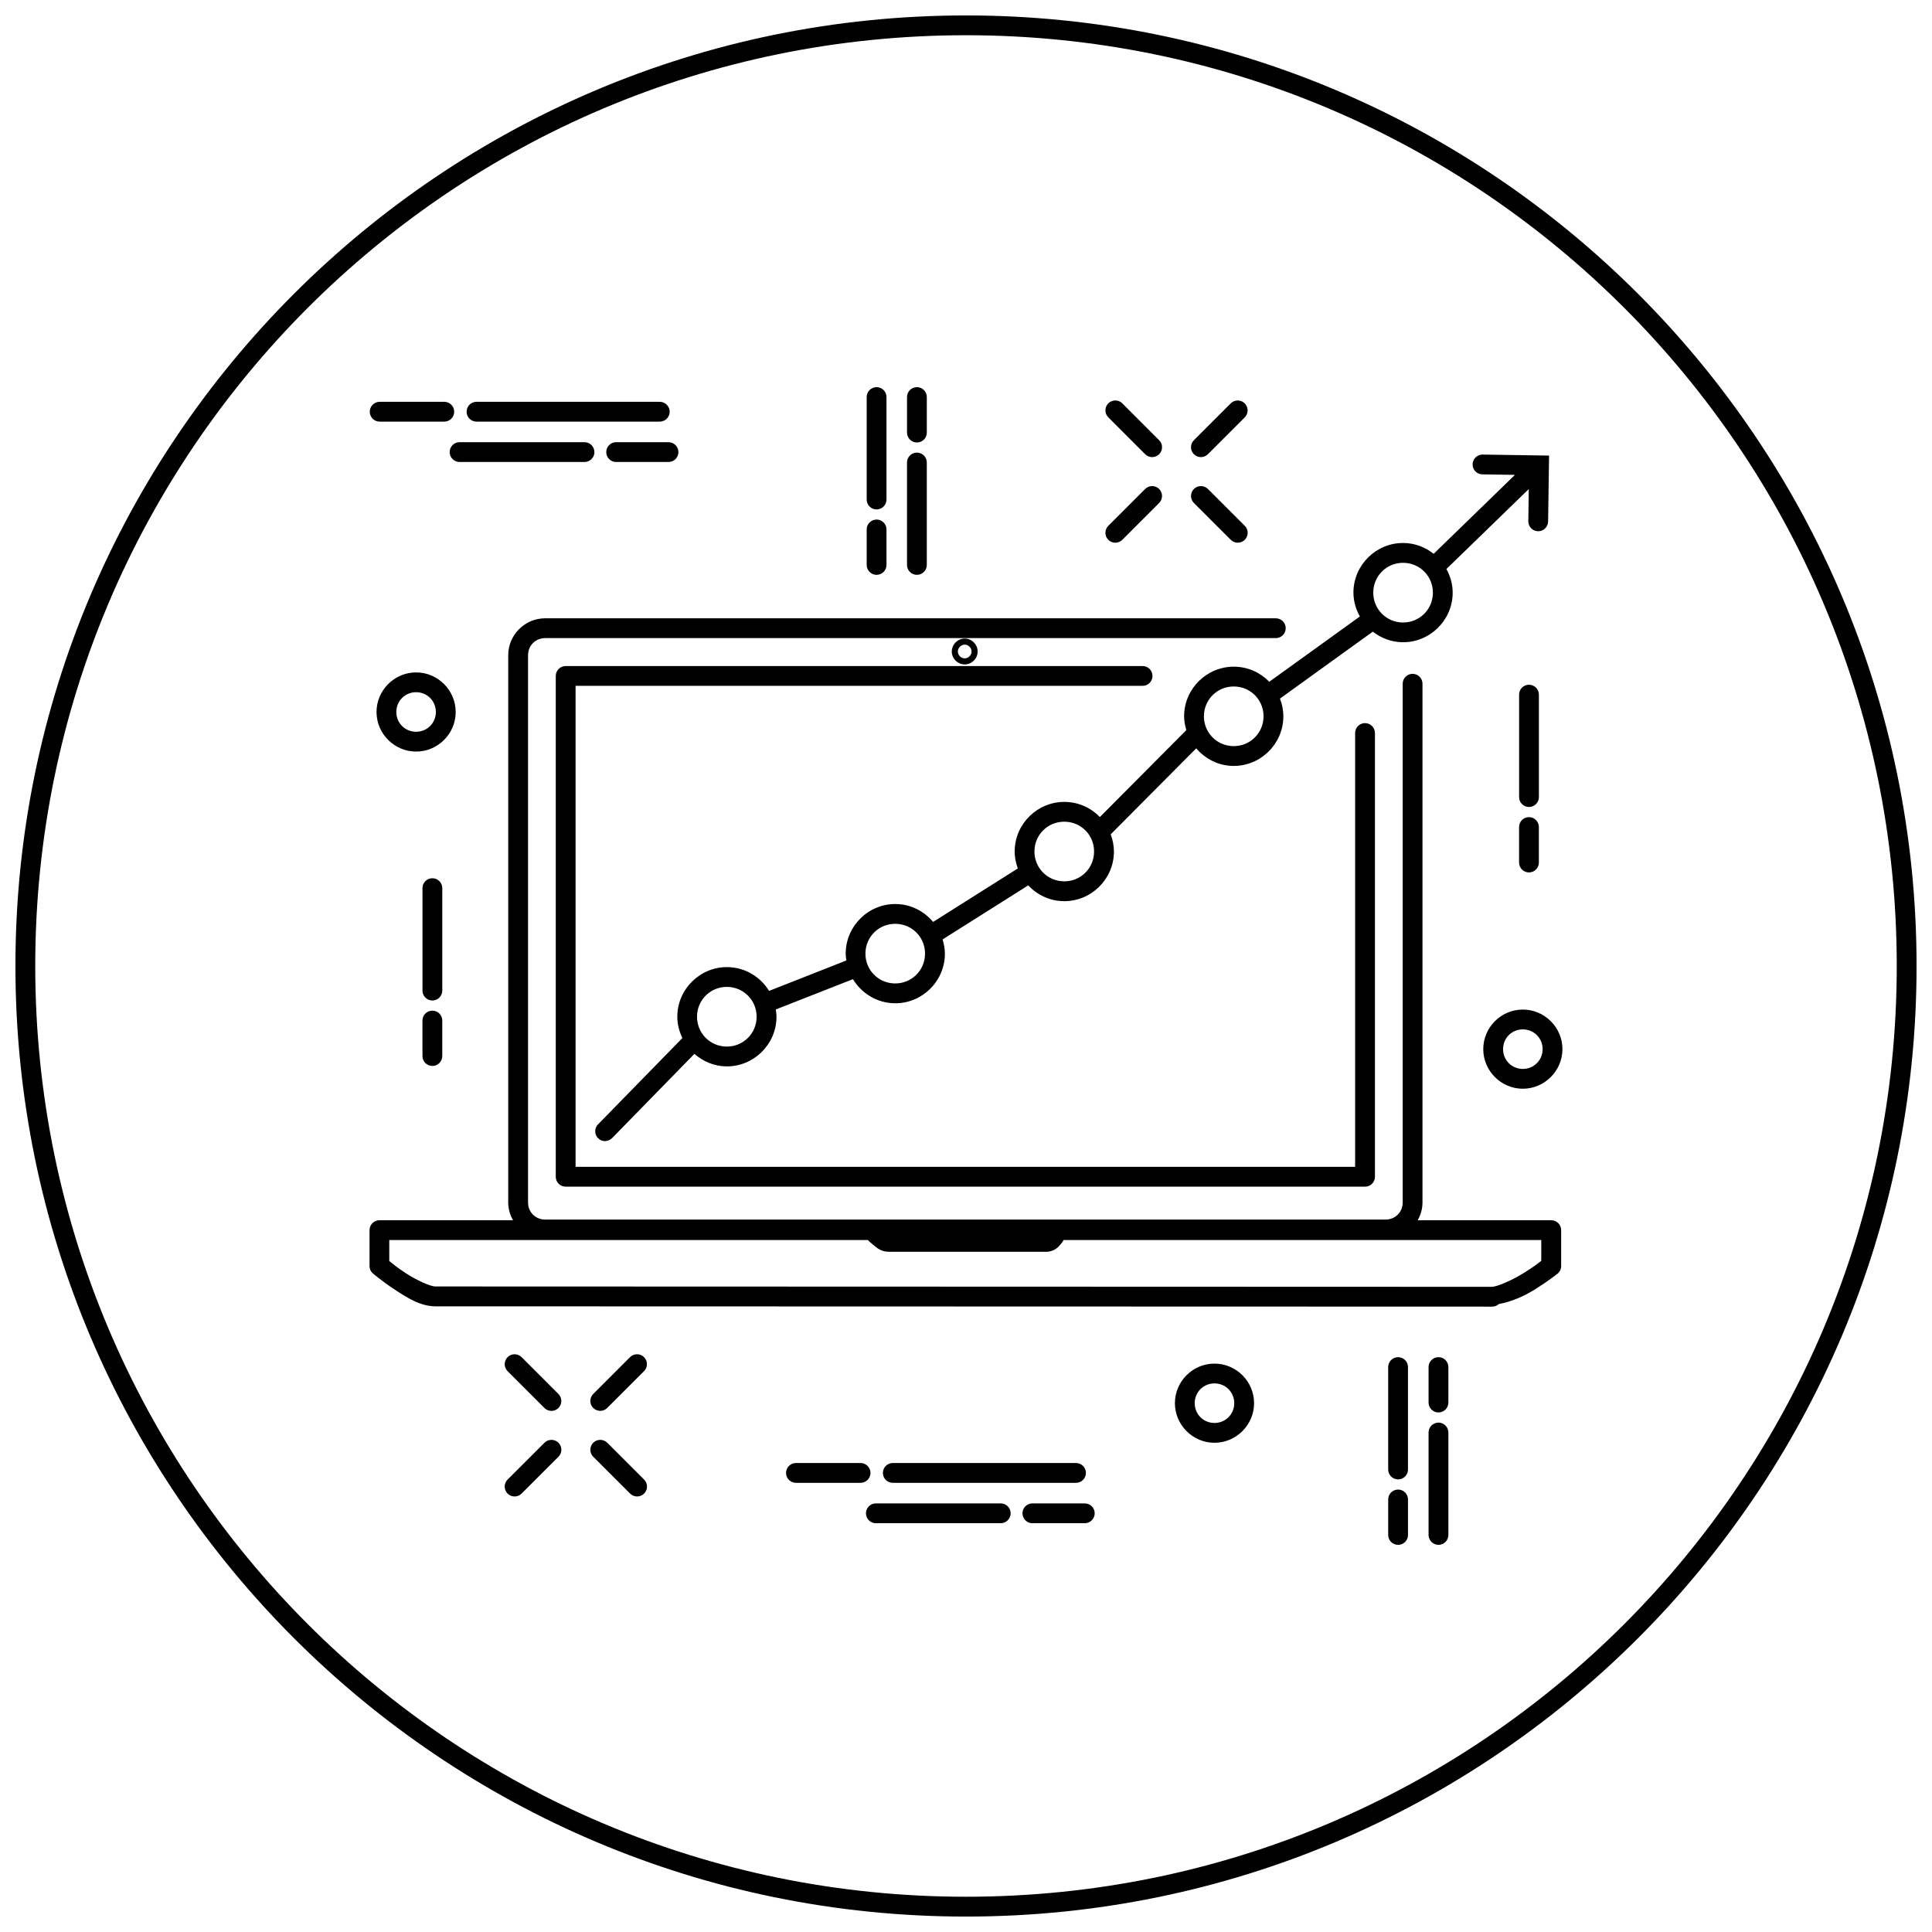 <?xml version="1.0" encoding="UTF-8"?>
<!-- The Best Svg Icon site in the world: iconSvg.co, Visit us! https://iconsvg.co -->
<svg width="800px" height="800px" version="1.1" viewBox="144 144 512 512" xmlns="http://www.w3.org/2000/svg">
 <defs>
  <clipPath id="a">
   <path d="m148.09 148.09h503.81v503.81h-503.81z"/>
  </clipPath>
 </defs>
 <path d="m376.26 246.6c-0.695 0.012-1.355 0.297-1.844 0.797-0.484 0.5-0.75 1.172-0.738 1.867v27.082c-0.008 0.703 0.262 1.379 0.758 1.879 0.492 0.5 1.164 0.781 1.867 0.781s1.375-0.281 1.867-0.781c0.496-0.5 0.766-1.176 0.758-1.879v-27.082c0.012-0.711-0.266-1.395-0.77-1.895-0.504-0.504-1.188-0.781-1.898-0.77zm10.691 0c-0.695 0.012-1.359 0.297-1.844 0.797s-0.75 1.172-0.738 1.867v9.34c-0.012 0.699 0.262 1.379 0.754 1.879 0.496 0.5 1.168 0.781 1.871 0.781 0.703 0 1.375-0.281 1.867-0.781s0.766-1.18 0.754-1.879v-9.34c0.012-0.711-0.266-1.395-0.766-1.895-0.504-0.504-1.188-0.781-1.898-0.77zm52.625 3.527c-1.07 0-2.031 0.648-2.434 1.637-0.398 0.992-0.16 2.129 0.609 2.871l9.688 9.695c0.488 0.512 1.16 0.801 1.863 0.809 0.707 0.008 1.387-0.27 1.883-0.77 0.5-0.496 0.777-1.176 0.77-1.883-0.008-0.703-0.297-1.375-0.809-1.863l-9.688-9.695 0.004-0.004c-0.496-0.512-1.176-0.797-1.887-0.797zm32.359 0.012v-0.004c-0.68 0.02-1.328 0.305-1.805 0.789l-9.695 9.695v0.004c-0.508 0.488-0.801 1.16-0.809 1.863-0.008 0.707 0.27 1.387 0.77 1.883 0.5 0.5 1.176 0.777 1.883 0.77 0.703-0.008 1.379-0.297 1.867-0.805l9.695-9.695v-0.004c0.773-0.754 1.004-1.906 0.582-2.898-0.422-0.996-1.41-1.629-2.488-1.602zm-227.44 0.348v-0.004c-1.449 0.074-2.566 1.305-2.496 2.754s1.301 2.566 2.75 2.496h16.957c0.699 0.012 1.379-0.262 1.879-0.754 0.5-0.496 0.781-1.168 0.781-1.871s-0.281-1.375-0.781-1.867c-0.5-0.492-1.18-0.766-1.879-0.758h-16.945c-0.09-0.004-0.176-0.004-0.266 0zm25.656 0v-0.004c-1.449 0.074-2.566 1.309-2.492 2.758 0.074 1.449 1.309 2.566 2.758 2.492h48.391c0.703 0.012 1.379-0.262 1.879-0.754 0.5-0.496 0.781-1.168 0.781-1.871s-0.281-1.375-0.781-1.867c-0.5-0.492-1.176-0.766-1.879-0.758h-48.391c-0.09-0.004-0.18-0.004-0.266 0zm-4.488 10.699h-0.004c-1.449 0.074-2.562 1.309-2.488 2.758 0.074 1.449 1.309 2.562 2.758 2.488h32.934c0.699 0.012 1.379-0.262 1.879-0.754 0.5-0.492 0.781-1.164 0.781-1.867s-0.281-1.375-0.781-1.871c-0.5-0.492-1.18-0.766-1.879-0.754h-32.934c-0.09-0.004-0.18-0.004-0.27 0zm41.492 0h-0.004c-0.695 0.035-1.348 0.344-1.816 0.863-0.465 0.516-0.711 1.199-0.672 1.895 0.035 0.695 0.344 1.348 0.859 1.816 0.52 0.465 1.199 0.711 1.898 0.672h13.703c0.703 0.012 1.379-0.262 1.879-0.754 0.5-0.492 0.781-1.164 0.781-1.867s-0.281-1.375-0.781-1.871c-0.5-0.492-1.176-0.766-1.879-0.754h-13.703c-0.09-0.004-0.18-0.004-0.27 0zm79.797 2.758h-0.004c-0.695 0.012-1.359 0.297-1.844 0.797s-0.75 1.172-0.738 1.867v27.07c-0.012 0.703 0.262 1.379 0.754 1.879 0.496 0.5 1.168 0.781 1.871 0.781 0.703 0 1.375-0.281 1.867-0.781s0.766-1.176 0.754-1.879v-27.07c0.012-0.711-0.266-1.395-0.766-1.898-0.504-0.5-1.188-0.777-1.898-0.766zm149.84 0.523h-0.004c-1.449 0.051-2.582 1.266-2.531 2.715 0.051 1.449 1.266 2.582 2.715 2.531l8.508 0.133-21.547 20.922c-2.191-1.738-4.918-2.824-7.914-2.871-7.231-0.105-13.238 5.723-13.344 12.957-0.035 2.371 0.621 4.574 1.703 6.519l-24.004 17.301c-2.348-2.418-5.609-3.945-9.227-3.996-7.231-0.105-13.238 5.723-13.344 12.957-0.02 1.348 0.223 2.621 0.586 3.856l-22.91 23.031c-2.348-2.426-5.613-3.953-9.234-4.008-7.231-0.105-13.238 5.723-13.344 12.957-0.023 1.648 0.293 3.211 0.832 4.676l-22.449 14.176c-2.375-2.828-5.871-4.688-9.828-4.746-7.231-0.105-13.23 5.723-13.336 12.957-0.012 0.684 0.082 1.34 0.176 2l-20.48 8.066c-2.281-3.707-6.328-6.231-10.977-6.305-7.231-0.105-13.238 5.734-13.344 12.969-0.031 2.098 0.488 4.055 1.344 5.832l-22.367 22.887-0.008-0.008c-0.062 0.062-0.121 0.129-0.176 0.195-0.051 0.07-0.098 0.141-0.145 0.215-0.047 0.078-0.094 0.156-0.133 0.234-0.078 0.16-0.141 0.324-0.184 0.496-0.023 0.086-0.039 0.176-0.051 0.266-0.016 0.086-0.027 0.172-0.031 0.258-0.016 0.262 0.008 0.523 0.07 0.781 0.062 0.254 0.164 0.5 0.297 0.727 0.047 0.074 0.094 0.145 0.145 0.215 0.055 0.07 0.113 0.141 0.176 0.203 0.117 0.129 0.246 0.242 0.387 0.344 0.07 0.051 0.141 0.098 0.215 0.141 0.078 0.043 0.156 0.082 0.238 0.121 0.078 0.039 0.16 0.074 0.246 0.105 0.164 0.055 0.332 0.094 0.5 0.113 0.176 0.02 0.352 0.02 0.523 0 0.09-0.012 0.18-0.031 0.266-0.051 0.531-0.094 1.023-0.348 1.406-0.73l21.812-22.324c2.269 1.992 5.18 3.273 8.414 3.32 7.231 0.105 13.23-5.738 13.336-12.965 0.012-0.727-0.082-1.426-0.184-2.121l20.449-8.027c2.277 3.75 6.344 6.316 11.027 6.387 7.231 0.105 13.23-5.723 13.336-12.957 0.02-1.379-0.234-2.699-0.613-3.957l22.695-14.328c2.359 2.512 5.672 4.129 9.367 4.184 7.231 0.105 13.238-5.723 13.344-12.957 0.023-1.672-0.297-3.273-0.852-4.754l22.664-22.793c2.375 2.773 5.832 4.606 9.746 4.664 7.231 0.105 13.238-5.723 13.344-12.957 0.023-1.723-0.305-3.371-0.891-4.891l24.602-17.742c2.176 1.695 4.867 2.766 7.82 2.809 7.231 0.105 13.238-5.723 13.344-12.957 0.035-2.34-0.605-4.523-1.66-6.445l21.824-21.188-0.121 8.508h-0.004c-0.008 0.695 0.258 1.367 0.742 1.871 0.484 0.5 1.145 0.785 1.844 0.797 0.695 0.012 1.367-0.254 1.867-0.742 0.5-0.484 0.785-1.148 0.797-1.844l0.258-17.465-17.465-0.266h-0.004c-0.086-0.008-0.176-0.008-0.266 0zm-87.547 8.355-0.004-0.004c-0.68 0.023-1.328 0.309-1.801 0.801l-9.688 9.688c-0.508 0.488-0.801 1.16-0.809 1.863-0.004 0.707 0.27 1.387 0.77 1.883 0.5 0.5 1.176 0.777 1.883 0.77 0.703-0.008 1.379-0.297 1.867-0.809l9.688-9.688-0.004 0.004c0.781-0.754 1.016-1.91 0.594-2.91s-1.414-1.637-2.5-1.602zm13.027 0-0.004-0.004c-1.07-0.004-2.035 0.645-2.438 1.637-0.406 0.992-0.164 2.129 0.605 2.875l9.695 9.688v-0.004c0.488 0.512 1.16 0.801 1.867 0.809 0.703 0.008 1.383-0.27 1.883-0.77 0.496-0.496 0.773-1.176 0.766-1.883-0.004-0.703-0.297-1.375-0.805-1.863l-9.688-9.688c-0.492-0.512-1.176-0.801-1.887-0.801zm-86.008 8.867-0.004-0.004c-0.695 0.012-1.355 0.297-1.844 0.797-0.484 0.5-0.75 1.172-0.738 1.867v9.328c-0.008 0.703 0.262 1.379 0.758 1.879 0.492 0.5 1.164 0.781 1.867 0.781s1.375-0.281 1.867-0.781c0.496-0.5 0.766-1.176 0.758-1.879v-9.328c0.012-0.711-0.266-1.395-0.77-1.895-0.504-0.504-1.188-0.781-1.898-0.77zm139.68 11.461c4.394 0.062 7.856 3.629 7.789 8.027-0.066 4.398-3.621 7.856-8.016 7.789-4.394-0.062-7.856-3.629-7.789-8.027s3.621-7.856 8.016-7.789zm-227.46 14.703c-5.379 0-9.801 4.394-9.801 9.77v145.06c0 1.711 0.488 3.293 1.27 4.695h-35.402 0.004c-1.449 0-2.625 1.172-2.625 2.621v9.512c0.004 0.777 0.348 1.512 0.945 2.012 0 0 2.496 2.094 5.688 4.203 3.191 2.106 6.832 4.457 10.781 4.461l280.09 0.082v-0.004c0.023 0.004 0.047 0.004 0.07 0h0.012c0.629-0.016 1.227-0.262 1.691-0.684 3.332-0.609 6.648-2.055 9.5-3.832 3.367-2.098 6.008-4.172 6.008-4.172v-0.004c0.633-0.496 1.004-1.254 1.004-2.059v-9.512c0-1.449-1.172-2.625-2.621-2.625h-35.395c0.785-1.402 1.27-2.984 1.27-4.695v-137.45c0.012-0.703-0.262-1.379-0.754-1.879-0.492-0.5-1.168-0.781-1.871-0.781-0.699 0-1.375 0.281-1.867 0.781-0.492 0.5-0.766 1.176-0.754 1.879v137.45c0 2.543-1.98 4.519-4.551 4.519h-222.69c-2.57 0-4.551-1.977-4.551-4.519v-145.06c0-2.543 1.98-4.519 4.551-4.519h193.58-0.004c0.703 0.012 1.383-0.262 1.883-0.754 0.5-0.492 0.781-1.168 0.781-1.871 0-0.699-0.281-1.375-0.781-1.867s-1.18-0.766-1.883-0.754h-193.58zm111.18 5.371c-1.855 0-3.434 1.566-3.434 3.434s1.578 3.422 3.434 3.422c1.855 0 3.422-1.555 3.422-3.422s-1.566-3.434-3.422-3.434zm0 1.609c0.965 0 1.812 0.844 1.812 1.824s-0.848 1.812-1.812 1.812-1.824-0.832-1.824-1.812 0.859-1.824 1.824-1.824zm-105.76 5.68h0.004c-1.449 0-2.625 1.172-2.625 2.621v132.72c0 1.449 1.176 2.625 2.625 2.625h211.84c1.449 0 2.625-1.176 2.625-2.625v-117.56c0.008-0.703-0.262-1.379-0.758-1.879-0.492-0.5-1.164-0.781-1.867-0.781s-1.375 0.281-1.871 0.781c-0.492 0.5-0.762 1.176-0.754 1.879v114.93h-206.59v-127.47h150.23c0.703 0.012 1.379-0.262 1.879-0.754 0.5-0.492 0.781-1.168 0.781-1.871 0-0.699-0.281-1.375-0.781-1.867s-1.176-0.766-1.879-0.754zm-39.625 1.68c-5.762 0-10.496 4.734-10.496 10.496s4.734 10.484 10.496 10.484c5.762 0 10.484-4.723 10.484-10.484s-4.723-10.496-10.484-10.496zm294.88 3.269c-0.695 0.012-1.359 0.297-1.844 0.797s-0.75 1.172-0.738 1.867v27.07c-0.012 0.703 0.262 1.383 0.754 1.883 0.496 0.5 1.168 0.781 1.871 0.781s1.375-0.281 1.867-0.781c0.492-0.5 0.766-1.18 0.754-1.883v-27.07c0.012-0.711-0.266-1.395-0.766-1.895-0.504-0.504-1.188-0.781-1.898-0.77zm-78.086 0.461c4.394 0.062 7.844 3.617 7.781 8.016-0.066 4.398-3.621 7.852-8.016 7.789-4.394-0.062-7.856-3.617-7.789-8.016 0.066-4.398 3.629-7.856 8.027-7.789zm-216.8 1.516c2.926 0 5.238 2.32 5.238 5.246 0 2.926-2.312 5.238-5.238 5.238-2.926 0-5.246-2.312-5.246-5.238 0-2.926 2.32-5.246 5.246-5.246zm294.88 33.109c-0.695 0.012-1.359 0.297-1.844 0.797s-0.75 1.172-0.738 1.867v9.328c-0.012 0.703 0.262 1.379 0.754 1.879 0.496 0.5 1.168 0.785 1.871 0.785s1.375-0.285 1.867-0.785c0.492-0.5 0.766-1.176 0.754-1.879v-9.328c0.012-0.707-0.266-1.395-0.766-1.895-0.504-0.504-1.188-0.781-1.898-0.77zm-123 1.211c4.394 0.062 7.856 3.617 7.789 8.016-0.066 4.398-3.621 7.856-8.016 7.789-4.394-0.062-7.856-3.629-7.789-8.027 0.066-4.398 3.621-7.844 8.016-7.781zm-167.61 14.984c-1.445 0.023-2.598 1.211-2.582 2.656v27.082-0.004c-0.008 0.703 0.262 1.379 0.754 1.883 0.496 0.5 1.168 0.781 1.871 0.781s1.375-0.281 1.867-0.781c0.492-0.504 0.766-1.18 0.758-1.883v-27.082 0.004c0.008-0.711-0.273-1.391-0.773-1.891-0.504-0.5-1.184-0.777-1.895-0.766zm122.82 12.074c4.394 0.062 7.844 3.617 7.781 8.016-0.066 4.398-3.621 7.856-8.016 7.789-4.394-0.062-7.844-3.617-7.781-8.016 0.066-4.398 3.621-7.856 8.016-7.789zm-44.629 16.719c4.391 0.066 7.844 3.633 7.781 8.027-0.066 4.394-3.625 7.856-8.016 7.789-4.394-0.062-7.844-3.629-7.781-8.027 0.066-4.398 3.621-7.856 8.016-7.789zm210.83 6.008c-5.762 0-10.484 4.723-10.484 10.484 0 5.762 4.723 10.496 10.484 10.496s10.496-4.734 10.496-10.496c0-5.762-4.734-10.484-10.496-10.484zm-289.03 0.289h0.004c-1.445 0.02-2.598 1.207-2.582 2.652v9.34c-0.008 0.699 0.262 1.379 0.754 1.879 0.496 0.5 1.168 0.781 1.871 0.781s1.375-0.281 1.867-0.781c0.492-0.5 0.766-1.18 0.758-1.879v-9.34c0.008-0.707-0.273-1.391-0.773-1.891-0.504-0.5-1.184-0.773-1.895-0.762zm289.03 4.961c2.926 0 5.246 2.312 5.246 5.238s-2.32 5.246-5.246 5.246-5.238-2.32-5.238-5.246 2.312-5.238 5.238-5.238zm-300.41 55.832h126.83c0.273 0.27 0.562 0.578 1.312 1.168 1.016 0.805 2.019 1.938 4.336 1.938h41.66 0.121c2.234-0.105 3.254-1.469 3.977-2.379 0.297-0.371 0.281-0.426 0.473-0.727h126.59v5.516c-0.68 0.52-2.004 1.574-4.539 3.156-3.098 1.93-7.055 3.68-8.559 3.723l-280.03-0.094c-1.242 0-4.988-1.668-7.891-3.586-2.387-1.574-3.644-2.641-4.273-3.156v-5.555zm33.23 30.27 0.004-0.004c-1.07-0.004-2.039 0.645-2.441 1.637-0.402 0.992-0.164 2.129 0.605 2.875l9.695 9.695c0.488 0.508 1.164 0.797 1.867 0.801 0.703 0.008 1.379-0.27 1.879-0.766 0.496-0.5 0.773-1.176 0.766-1.879-0.004-0.707-0.293-1.379-0.801-1.867l-9.695-9.699c-0.492-0.508-1.168-0.797-1.875-0.797zm32.359 0 0.004-0.004c-0.684 0.02-1.328 0.301-1.805 0.789l-9.695 9.695c-0.508 0.492-0.797 1.164-0.805 1.867-0.004 0.703 0.273 1.379 0.77 1.879 0.496 0.496 1.176 0.773 1.879 0.77 0.703-0.008 1.375-0.297 1.863-0.805l9.695-9.695h0.004c0.77-0.754 1.004-1.906 0.582-2.898-0.422-0.996-1.41-1.629-2.488-1.602zm201.72 0.77 0.004-0.004c-1.445 0.023-2.598 1.211-2.582 2.656v27.082-0.004c-0.012 0.703 0.262 1.379 0.754 1.879 0.496 0.5 1.168 0.785 1.871 0.785 0.699 0 1.375-0.285 1.867-0.785s0.766-1.176 0.754-1.879v-27.082 0.004c0.012-0.711-0.27-1.391-0.77-1.891-0.504-0.5-1.188-0.777-1.895-0.766zm10.699 0 0.008-0.004c-1.445 0.023-2.602 1.211-2.586 2.656v9.336c-0.008 0.703 0.262 1.379 0.758 1.879 0.492 0.5 1.164 0.781 1.867 0.781s1.375-0.281 1.871-0.781c0.492-0.5 0.762-1.176 0.754-1.879v-9.336c0.008-0.711-0.27-1.391-0.773-1.891-0.5-0.5-1.184-0.777-1.891-0.766zm-59.316 1.703c-5.762 0-10.484 4.723-10.484 10.484 0 5.762 4.723 10.496 10.484 10.496s10.496-4.734 10.496-10.496c0-5.762-4.734-10.484-10.496-10.484zm0 5.246c2.926 0 5.246 2.312 5.246 5.238 0 2.926-2.32 5.246-5.246 5.246s-5.238-2.32-5.238-5.246c0-2.926 2.312-5.238 5.238-5.238zm59.316 10.395 0.008-0.004c-1.445 0.023-2.602 1.207-2.586 2.652v27.082c-0.008 0.703 0.262 1.379 0.758 1.879 0.492 0.5 1.164 0.781 1.867 0.781s1.375-0.281 1.871-0.781c0.492-0.5 0.762-1.176 0.754-1.879v-27.082c0.008-0.707-0.27-1.387-0.773-1.887-0.5-0.5-1.184-0.777-1.891-0.766zm-235.11 4.57 0.004-0.004c-0.684 0.023-1.328 0.309-1.805 0.801l-9.695 9.688v-0.004c-0.508 0.488-0.801 1.164-0.809 1.867-0.008 0.707 0.27 1.387 0.77 1.887 0.496 0.496 1.176 0.773 1.883 0.766 0.707-0.008 1.379-0.297 1.867-0.809l9.695-9.688v0.004c0.781-0.754 1.016-1.91 0.594-2.91s-1.414-1.637-2.5-1.602zm13.016 0 0.008-0.004c-1.07 0-2.031 0.648-2.434 1.641-0.402 0.992-0.16 2.125 0.609 2.871l9.695 9.688v-0.004c0.488 0.512 1.16 0.801 1.867 0.809 0.703 0.008 1.383-0.27 1.883-0.766 0.5-0.5 0.777-1.18 0.77-1.887-0.008-0.703-0.301-1.379-0.809-1.867l-9.695-9.688-0.004 0.004c-0.492-0.512-1.172-0.801-1.883-0.801zm51.73 6.141 0.008-0.004c-0.695 0.035-1.352 0.344-1.816 0.863-0.469 0.516-0.711 1.199-0.676 1.895 0.035 0.695 0.348 1.348 0.863 1.816 0.52 0.465 1.199 0.707 1.895 0.672h16.953c0.703 0.012 1.379-0.262 1.879-0.754 0.504-0.492 0.785-1.168 0.785-1.867 0-0.703-0.281-1.375-0.785-1.871-0.5-0.492-1.176-0.766-1.879-0.754h-16.953c-0.09-0.004-0.176-0.004-0.266 0zm25.668 0 0.008-0.004c-0.699 0.035-1.352 0.344-1.82 0.863-0.465 0.516-0.707 1.199-0.672 1.895 0.035 0.695 0.344 1.348 0.863 1.816 0.516 0.465 1.199 0.707 1.895 0.672h48.379c0.703 0.012 1.379-0.262 1.879-0.754 0.5-0.492 0.781-1.168 0.781-1.867 0-0.703-0.281-1.375-0.781-1.871-0.5-0.492-1.176-0.766-1.879-0.754h-48.379c-0.09-0.004-0.18-0.004-0.266 0zm134 7.031 0.004-0.004c-1.445 0.023-2.598 1.211-2.582 2.656v9.336c-0.012 0.703 0.262 1.379 0.754 1.879 0.496 0.5 1.168 0.781 1.871 0.781 0.699 0 1.375-0.281 1.867-0.781s0.766-1.176 0.754-1.879v-9.336c0.012-0.711-0.27-1.391-0.77-1.891-0.504-0.5-1.184-0.777-1.895-0.766zm-138.49 3.668 0.004-0.004c-0.695 0.035-1.348 0.348-1.816 0.863s-0.711 1.199-0.676 1.895 0.348 1.352 0.863 1.816c0.52 0.469 1.199 0.711 1.895 0.676h32.926c0.703 0.008 1.379-0.262 1.879-0.758 0.5-0.492 0.781-1.164 0.781-1.867 0-0.703-0.281-1.375-0.781-1.867-0.5-0.496-1.176-0.766-1.879-0.758h-32.926c-0.086-0.004-0.176-0.004-0.266 0zm41.48 0 0.008-0.004c-0.699 0.035-1.352 0.348-1.82 0.863-0.465 0.516-0.707 1.199-0.672 1.895s0.344 1.352 0.863 1.816c0.516 0.469 1.199 0.711 1.895 0.676h13.715c0.703 0.008 1.379-0.262 1.879-0.758 0.5-0.492 0.781-1.164 0.781-1.867 0-0.703-0.281-1.375-0.781-1.867-0.5-0.496-1.176-0.766-1.879-0.758h-13.715c-0.09-0.004-0.18-0.004-0.266 0z" fill-rule="evenodd"/>
 <g clip-path="url(#a)">
  <path d="m400 148.09c-139.09 0-251.91 112.81-251.91 251.91s112.81 251.91 251.91 251.91 251.91-112.81 251.91-251.91-112.81-251.91-251.91-251.91zm0 5.246c136.25 0 246.66 110.4 246.66 246.66s-110.4 246.66-246.66 246.66-246.66-110.4-246.66-246.66c0-136.26 110.4-246.66 246.66-246.66z"/>
 </g>
</svg>